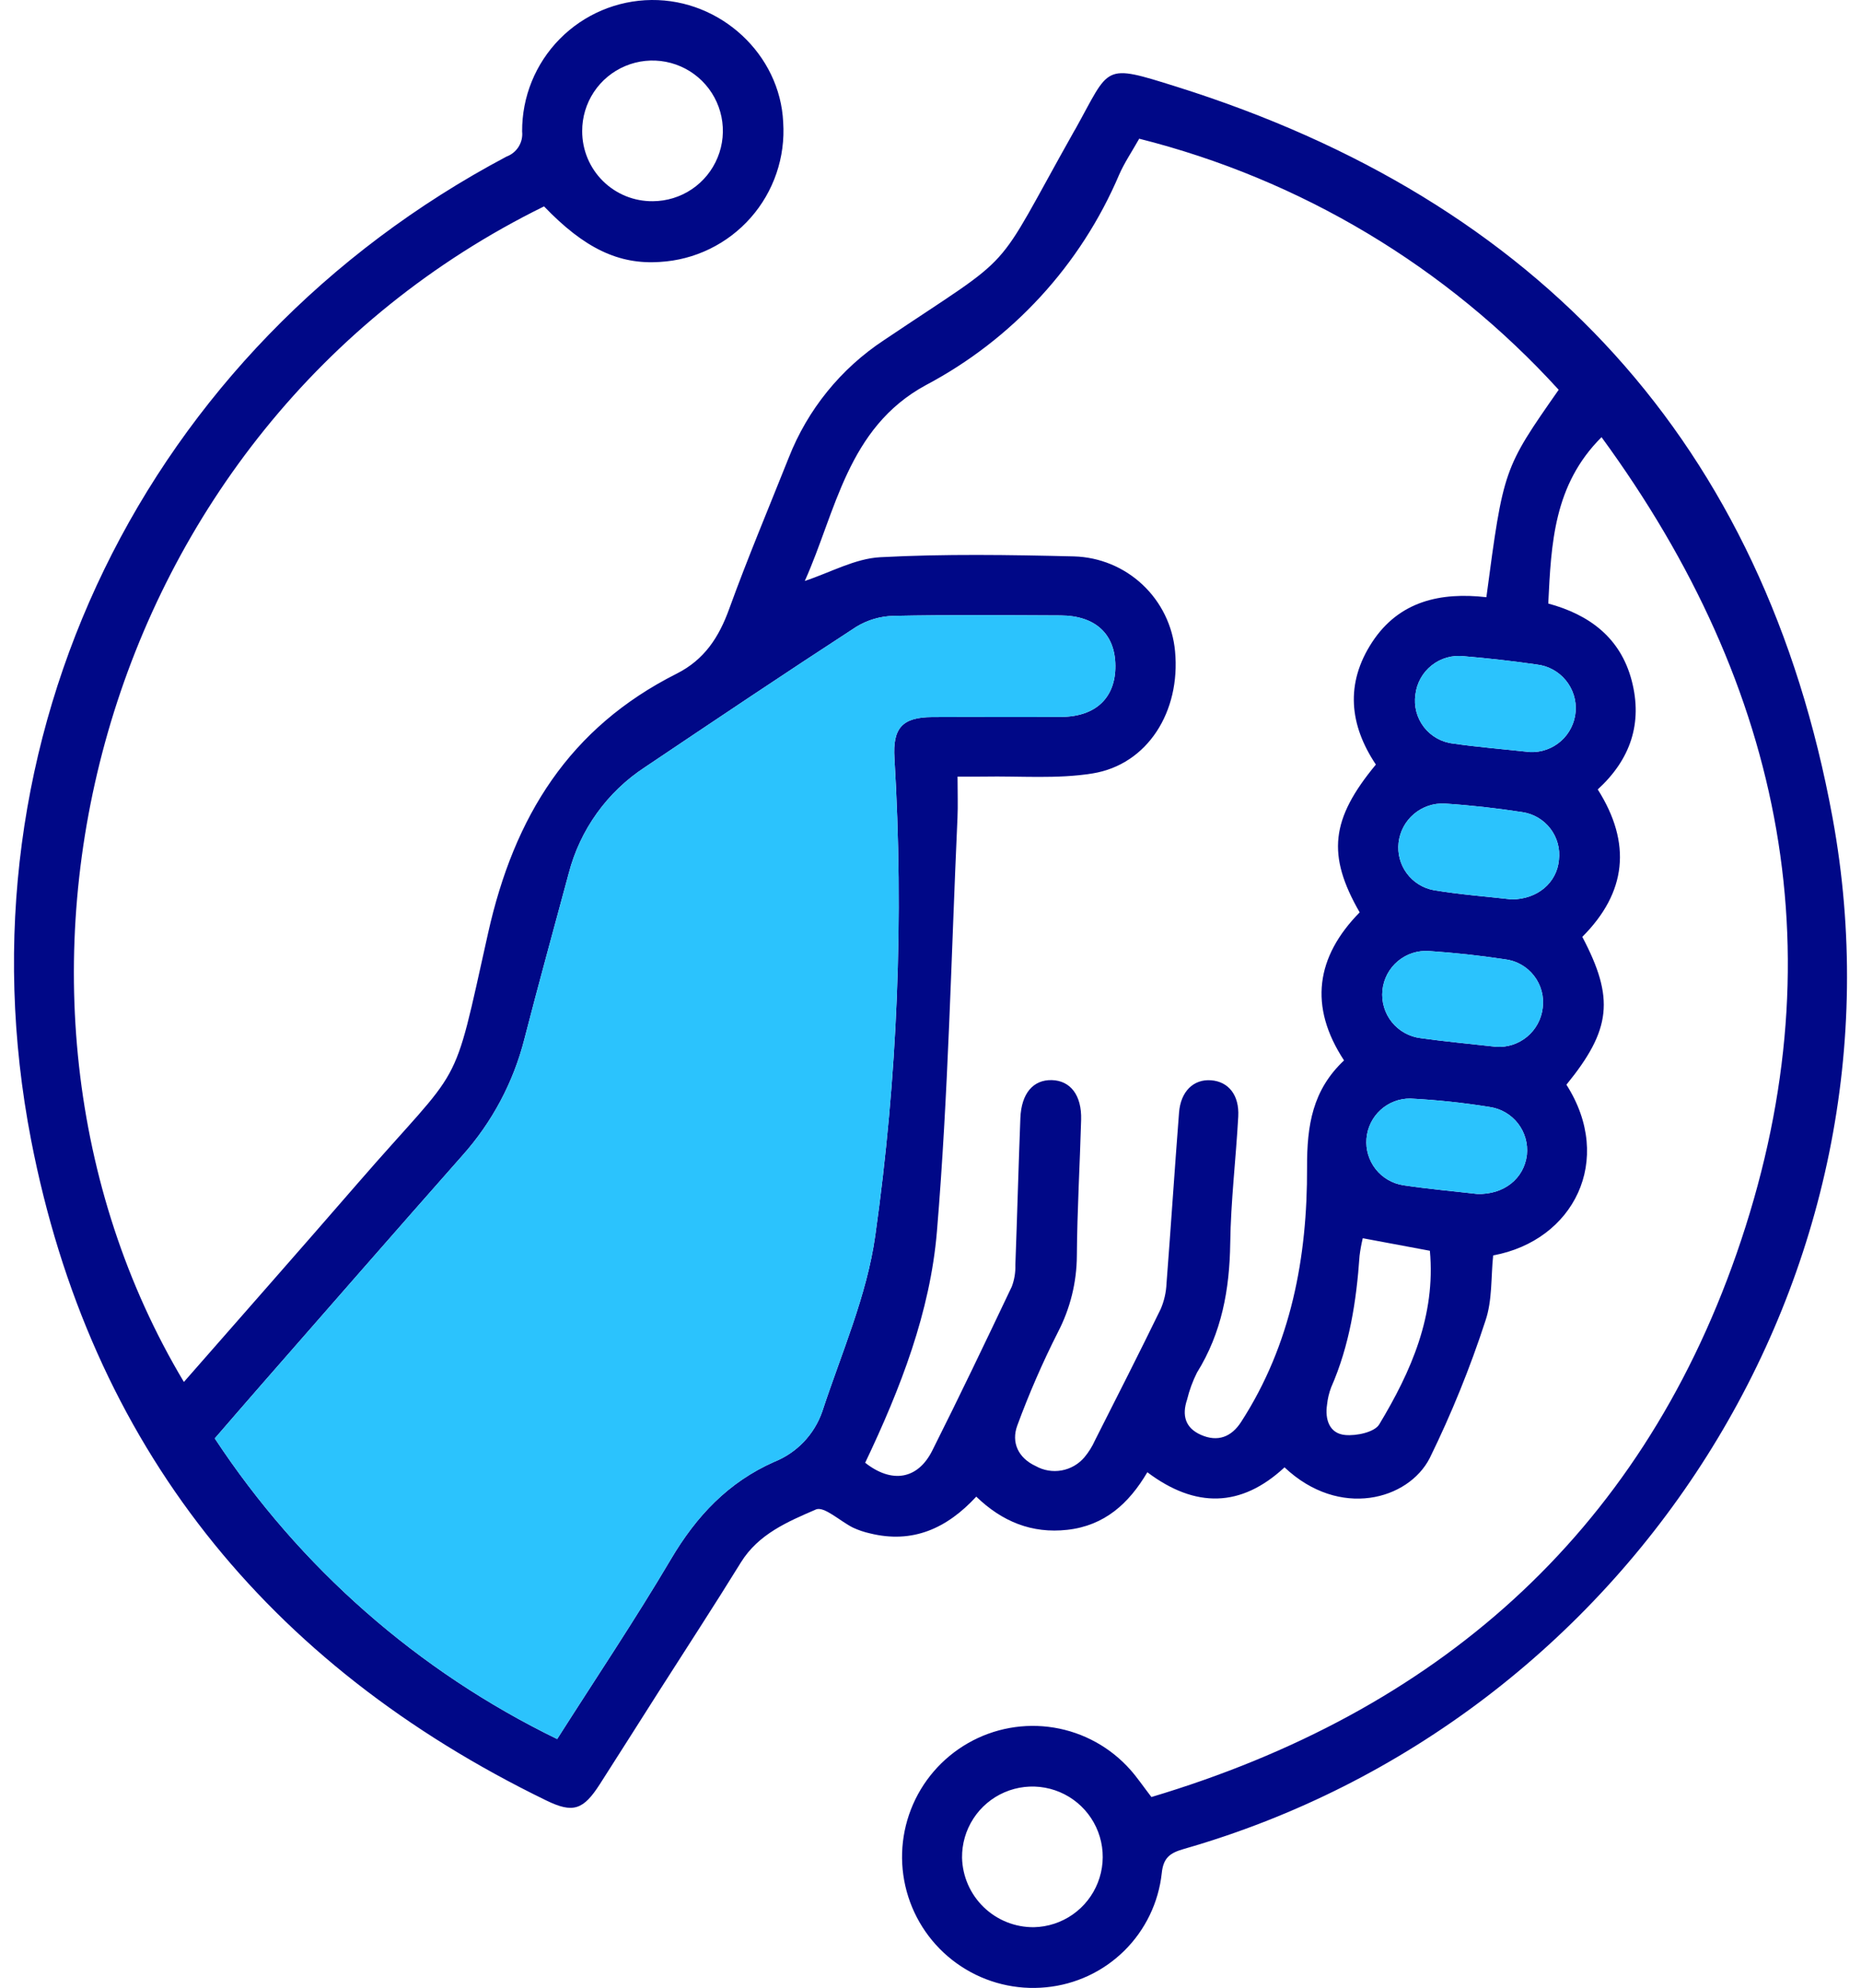 <?xml version="1.0" encoding="UTF-8" standalone="yes"?>
<svg width="103" height="110" viewBox="0 0 103 110" fill="none" xmlns="http://www.w3.org/2000/svg">
  <path d="M30.111 11.42C5.149 23.694 -2.643 55.025 10.178 76.469C13.386 72.806 16.593 69.172 19.769 65.51C25.73 58.637 24.981 60.731 27.014 51.633C28.458 45.166 31.513 40.267 37.451 37.277C38.989 36.502 39.792 35.26 40.361 33.686C41.381 30.871 42.546 28.109 43.654 25.326C44.697 22.666 46.538 20.395 48.924 18.823C56.496 13.733 54.802 15.512 59.462 7.235C59.482 7.199 59.506 7.165 59.526 7.129C61.464 3.65 61.001 3.505 65.124 4.8C85.192 11.102 97.628 24.565 101.425 45.245C106.05 70.443 90.209 95.226 65.537 102.306C64.785 102.522 64.389 102.765 64.299 103.651C64.121 105.279 63.388 106.797 62.221 107.947C61.054 109.097 59.526 109.81 57.895 109.965C56.243 110.129 54.584 109.721 53.196 108.809C51.808 107.897 50.775 106.537 50.27 104.955C49.764 103.374 49.817 101.667 50.419 100.119C51.021 98.572 52.136 97.278 53.578 96.454C55.018 95.63 56.697 95.327 58.334 95.596C59.971 95.865 61.465 96.69 62.565 97.932C62.944 98.36 63.266 98.837 63.727 99.437C79.441 94.736 90.66 84.999 96.109 69.381C101.771 53.154 98.816 38.104 88.639 24.19C85.995 26.828 85.855 30.06 85.691 33.396C87.958 34.009 89.684 35.28 90.308 37.655C90.927 40.015 90.24 42.026 88.43 43.683C90.32 46.665 90.026 49.387 87.575 51.84C89.368 55.243 89.178 56.974 86.696 60.021C89.359 64.194 87.098 68.647 82.642 69.467C82.515 70.663 82.601 71.956 82.213 73.085C81.365 75.687 80.335 78.225 79.131 80.682C77.949 82.993 74.135 84.063 71.094 81.194C68.692 83.425 66.161 83.466 63.501 81.465C62.479 83.201 61.129 84.421 59.074 84.651C57.102 84.871 55.459 84.191 54.033 82.815C52.407 84.574 50.514 85.432 48.146 84.847C47.825 84.775 47.513 84.67 47.215 84.532C46.508 84.185 45.612 83.329 45.158 83.526C43.609 84.197 41.978 84.879 41.003 86.459C39.515 88.871 37.963 91.243 36.44 93.633C35.359 95.331 34.285 97.033 33.198 98.727C32.286 100.149 31.718 100.349 30.24 99.63C14.762 92.108 4.991 79.961 1.722 63.086C-2.585 40.849 8.055 19.254 28.034 8.664C28.312 8.562 28.548 8.37 28.705 8.118C28.862 7.866 28.93 7.57 28.898 7.275C28.887 5.362 29.634 3.522 30.977 2.159C32.32 0.795 34.148 0.019 36.062 0C39.89 -0.036 43.176 3.016 43.347 6.768C43.41 7.724 43.283 8.683 42.974 9.589C42.665 10.496 42.18 11.333 41.545 12.051C40.911 12.77 40.141 13.355 39.279 13.775C38.418 14.194 37.482 14.439 36.525 14.494C34.242 14.651 32.334 13.737 30.111 11.42ZM47.884 80.941C49.366 82.105 50.795 81.864 51.597 80.269C53.107 77.265 54.556 74.23 55.999 71.193C56.143 70.812 56.21 70.407 56.197 70C56.298 67.29 56.368 64.579 56.474 61.87C56.528 60.499 57.185 59.739 58.218 59.767C59.249 59.796 59.874 60.61 59.837 61.958C59.767 64.463 59.618 66.966 59.601 69.472C59.594 70.948 59.235 72.402 58.554 73.712C57.704 75.39 56.953 77.117 56.303 78.882C55.96 79.813 56.352 80.675 57.323 81.124C57.759 81.368 58.267 81.453 58.759 81.364C59.25 81.275 59.696 81.018 60.019 80.637C60.256 80.353 60.452 80.039 60.603 79.702C61.825 77.286 63.053 74.872 64.239 72.438C64.432 71.991 64.541 71.512 64.562 71.025C64.806 67.872 65.011 64.716 65.256 61.562C65.347 60.39 66.06 59.706 67.022 59.776C67.991 59.847 68.599 60.594 68.533 61.785C68.404 64.123 68.121 66.456 68.089 68.793C68.053 71.352 67.618 73.752 66.248 75.953C66.009 76.429 65.826 76.931 65.7 77.448C65.412 78.305 65.588 79.006 66.461 79.394C67.397 79.81 68.154 79.514 68.691 78.683C71.464 74.395 72.361 69.553 72.341 64.6C72.332 62.256 72.646 60.318 74.388 58.677C72.422 55.686 72.837 52.941 75.253 50.485C73.429 47.314 73.653 45.322 76.15 42.307C74.686 40.118 74.447 37.825 75.938 35.542C77.437 33.248 79.746 32.76 82.266 33.046C83.213 25.938 83.213 25.938 86.268 21.568C80.064 14.756 71.988 9.924 63.051 7.675C62.649 8.39 62.23 9.004 61.938 9.674C59.812 14.669 56.032 18.78 51.232 21.317C46.89 23.677 46.262 28.328 44.543 32.146C45.962 31.678 47.322 30.907 48.718 30.833C52.283 30.645 55.867 30.701 59.441 30.788C60.854 30.827 62.204 31.383 63.234 32.35C64.265 33.317 64.906 34.628 65.035 36.035C65.35 39.377 63.51 42.307 60.467 42.798C58.5 43.115 56.452 42.934 54.44 42.972C53.968 42.981 53.495 42.973 52.997 42.973C52.997 43.869 53.025 44.566 52.993 45.261C52.645 52.889 52.489 60.532 51.856 68.137C51.485 72.589 49.847 76.819 47.884 80.941ZM30.837 96.228C32.98 92.861 35.154 89.623 37.136 86.271C38.543 83.891 40.305 82.016 42.851 80.89C43.467 80.644 44.022 80.269 44.48 79.791C44.938 79.312 45.288 78.74 45.506 78.115C46.565 74.888 47.98 71.692 48.443 68.372C49.677 59.623 50.032 50.772 49.504 41.953C49.402 40.286 49.934 39.688 51.593 39.678C53.976 39.664 56.36 39.687 58.743 39.669C60.653 39.655 61.745 38.603 61.733 36.839C61.72 35.082 60.628 34.063 58.698 34.055C55.616 34.042 52.533 34.015 49.452 34.079C48.722 34.096 48.009 34.306 47.387 34.687C43.462 37.238 39.575 39.847 35.69 42.457C33.603 43.822 32.101 45.916 31.476 48.329C30.655 51.377 29.814 54.422 29.027 57.479C28.42 59.876 27.243 62.09 25.596 63.934C21.868 68.15 18.17 72.392 14.462 76.626C13.605 77.605 12.757 78.591 11.887 79.593C16.593 86.741 23.139 92.487 30.837 96.228ZM36.136 11.134C36.906 11.13 37.657 10.898 38.295 10.467C38.933 10.036 39.428 9.426 39.719 8.713C40.011 8.001 40.084 7.218 39.93 6.464C39.776 5.71 39.401 5.018 38.855 4.477C38.308 3.935 37.612 3.568 36.856 3.421C36.101 3.275 35.319 3.355 34.609 3.653C33.899 3.951 33.293 4.452 32.868 5.094C32.444 5.736 32.218 6.49 32.222 7.259C32.221 7.772 32.322 8.279 32.518 8.752C32.715 9.225 33.004 9.655 33.368 10.015C33.732 10.376 34.165 10.661 34.64 10.853C35.115 11.045 35.623 11.14 36.136 11.134ZM57.225 106.64C57.993 106.623 58.739 106.379 59.369 105.939C59.999 105.499 60.484 104.883 60.764 104.167C61.044 103.452 61.107 102.67 60.943 101.92C60.779 101.169 60.397 100.484 59.845 99.95C59.292 99.416 58.594 99.058 57.839 98.92C57.083 98.782 56.303 98.871 55.597 99.175C54.892 99.479 54.292 99.985 53.874 100.629C53.456 101.273 53.237 102.027 53.246 102.795C53.271 103.83 53.702 104.814 54.447 105.533C55.192 106.253 56.19 106.65 57.225 106.64ZM79.139 69.21L75.424 68.516C75.347 68.836 75.287 69.161 75.247 69.488C75.073 71.991 74.694 74.446 73.675 76.768C73.559 77.074 73.482 77.394 73.448 77.72C73.322 78.553 73.584 79.322 74.445 79.404C75.07 79.464 76.075 79.252 76.337 78.816C78.101 75.886 79.466 72.793 79.139 69.21ZM83.659 49.767C85.091 49.767 86.168 48.845 86.281 47.588C86.357 46.968 86.186 46.343 85.805 45.847C85.424 45.351 84.864 45.025 84.245 44.937C82.828 44.717 81.396 44.558 79.965 44.465C79.342 44.432 78.73 44.639 78.255 45.042C77.779 45.445 77.475 46.014 77.406 46.634C77.338 47.234 77.5 47.837 77.858 48.323C78.216 48.809 78.745 49.142 79.338 49.255C80.792 49.499 82.269 49.608 83.659 49.767ZM84.681 41.615C85.31 41.641 85.924 41.422 86.395 41.005C86.865 40.588 87.156 40.004 87.206 39.377C87.255 38.75 87.06 38.129 86.66 37.643C86.261 37.157 85.689 36.844 85.064 36.771C83.725 36.578 82.381 36.426 81.031 36.313C80.714 36.275 80.393 36.299 80.086 36.385C79.779 36.471 79.492 36.617 79.242 36.815C78.992 37.012 78.783 37.257 78.628 37.535C78.472 37.814 78.374 38.12 78.337 38.437C78.291 38.753 78.31 39.076 78.391 39.385C78.473 39.694 78.616 39.984 78.812 40.237C79.008 40.489 79.254 40.7 79.533 40.856C79.812 41.012 80.12 41.111 80.438 41.145C81.777 41.34 83.128 41.447 84.681 41.615ZM81.763 66.067C83.239 66.11 84.352 65.215 84.509 63.905C84.575 63.284 84.399 62.662 84.017 62.168C83.635 61.674 83.076 61.347 82.459 61.255C81.001 61.019 79.531 60.863 78.056 60.787C77.447 60.782 76.858 61.007 76.408 61.418C75.957 61.829 75.68 62.395 75.63 63.002C75.58 63.609 75.761 64.213 76.138 64.692C76.515 65.171 77.059 65.489 77.662 65.584C79.04 65.791 80.431 65.913 81.763 66.067ZM82.805 57.923C83.427 57.964 84.04 57.765 84.519 57.367C84.999 56.969 85.307 56.403 85.382 55.785C85.425 55.468 85.405 55.146 85.322 54.837C85.239 54.528 85.094 54.239 84.898 53.987C84.701 53.734 84.456 53.524 84.177 53.368C83.897 53.212 83.59 53.113 83.272 53.078C81.894 52.87 80.504 52.72 79.114 52.626C78.481 52.576 77.855 52.776 77.368 53.183C76.882 53.59 76.574 54.172 76.512 54.803C76.45 55.434 76.638 56.065 77.035 56.559C77.433 57.053 78.009 57.372 78.639 57.446C79.979 57.635 81.328 57.757 82.805 57.923Z" fill="#000887"/>
  <path d="M30.837 96.227C32.98 92.861 35.154 89.623 37.136 86.271C38.543 83.891 40.305 82.016 42.851 80.89C43.467 80.644 44.022 80.269 44.48 79.791C44.938 79.312 45.288 78.74 45.506 78.115C46.565 74.888 47.98 71.692 48.443 68.372C49.677 59.623 50.033 50.772 49.504 41.953C49.402 40.286 49.934 39.688 51.593 39.678C53.976 39.664 56.36 39.687 58.743 39.669C60.653 39.655 61.745 38.602 61.733 36.839C61.72 35.082 60.628 34.063 58.698 34.055C55.616 34.042 52.533 34.015 49.452 34.079C48.722 34.096 48.009 34.305 47.387 34.687C43.462 37.238 39.575 39.847 35.69 42.457C33.603 43.822 32.101 45.916 31.476 48.329C30.655 51.377 29.814 54.421 29.027 57.479C28.42 59.876 27.243 62.09 25.596 63.934C21.868 68.15 18.17 72.392 14.462 76.626C13.605 77.605 12.757 78.591 11.887 79.593C16.593 86.741 23.139 92.487 30.837 96.227Z" fill="#2BC3FD"/>
  <path d="M81.763 66.067C83.239 66.11 84.352 65.215 84.509 63.905C84.575 63.284 84.399 62.662 84.017 62.168C83.635 61.674 83.076 61.347 82.459 61.255C81.001 61.019 79.531 60.863 78.056 60.787C77.447 60.781 76.858 61.007 76.408 61.418C75.957 61.829 75.68 62.395 75.63 63.002C75.58 63.609 75.761 64.213 76.138 64.692C76.515 65.171 77.059 65.489 77.662 65.584C79.04 65.791 80.431 65.913 81.763 66.067Z" fill="#2BC3FD"/>
  <path d="M82.805 57.923C83.427 57.964 84.04 57.765 84.519 57.367C84.999 56.969 85.307 56.403 85.382 55.785C85.425 55.468 85.405 55.146 85.322 54.837C85.239 54.528 85.094 54.239 84.898 53.987C84.701 53.734 84.456 53.524 84.177 53.368C83.897 53.212 83.59 53.113 83.272 53.078C81.894 52.87 80.504 52.72 79.114 52.626C78.481 52.576 77.855 52.776 77.368 53.183C76.882 53.59 76.574 54.172 76.512 54.803C76.45 55.434 76.638 56.065 77.035 56.559C77.433 57.053 78.009 57.372 78.639 57.446C79.979 57.635 81.328 57.757 82.805 57.923Z" fill="#2BC3FD"/>
  <path d="M83.659 49.767C85.091 49.767 86.168 48.845 86.281 47.588C86.357 46.968 86.186 46.343 85.805 45.847C85.424 45.351 84.864 45.025 84.245 44.937C82.828 44.717 81.396 44.558 79.965 44.465C79.342 44.432 78.73 44.639 78.255 45.042C77.779 45.445 77.475 46.014 77.406 46.634C77.338 47.234 77.5 47.837 77.858 48.323C78.216 48.809 78.745 49.142 79.338 49.255C80.792 49.499 82.269 49.608 83.659 49.767Z" fill="#2BC3FD"/>
  <path d="M84.681 41.615C85.31 41.641 85.924 41.422 86.395 41.005C86.865 40.587 87.156 40.004 87.206 39.377C87.255 38.75 87.06 38.129 86.66 37.643C86.261 37.157 85.689 36.844 85.064 36.771C83.725 36.578 82.381 36.426 81.031 36.313C80.714 36.275 80.393 36.299 80.086 36.385C79.779 36.471 79.492 36.617 79.242 36.815C78.992 37.012 78.783 37.257 78.628 37.535C78.472 37.814 78.374 38.12 78.337 38.437C78.291 38.753 78.31 39.076 78.391 39.385C78.473 39.694 78.616 39.984 78.812 40.237C79.008 40.489 79.254 40.7 79.533 40.856C79.812 41.012 80.12 41.111 80.438 41.145C81.777 41.34 83.128 41.447 84.681 41.615Z" fill="#2BC3FD"/>
</svg>